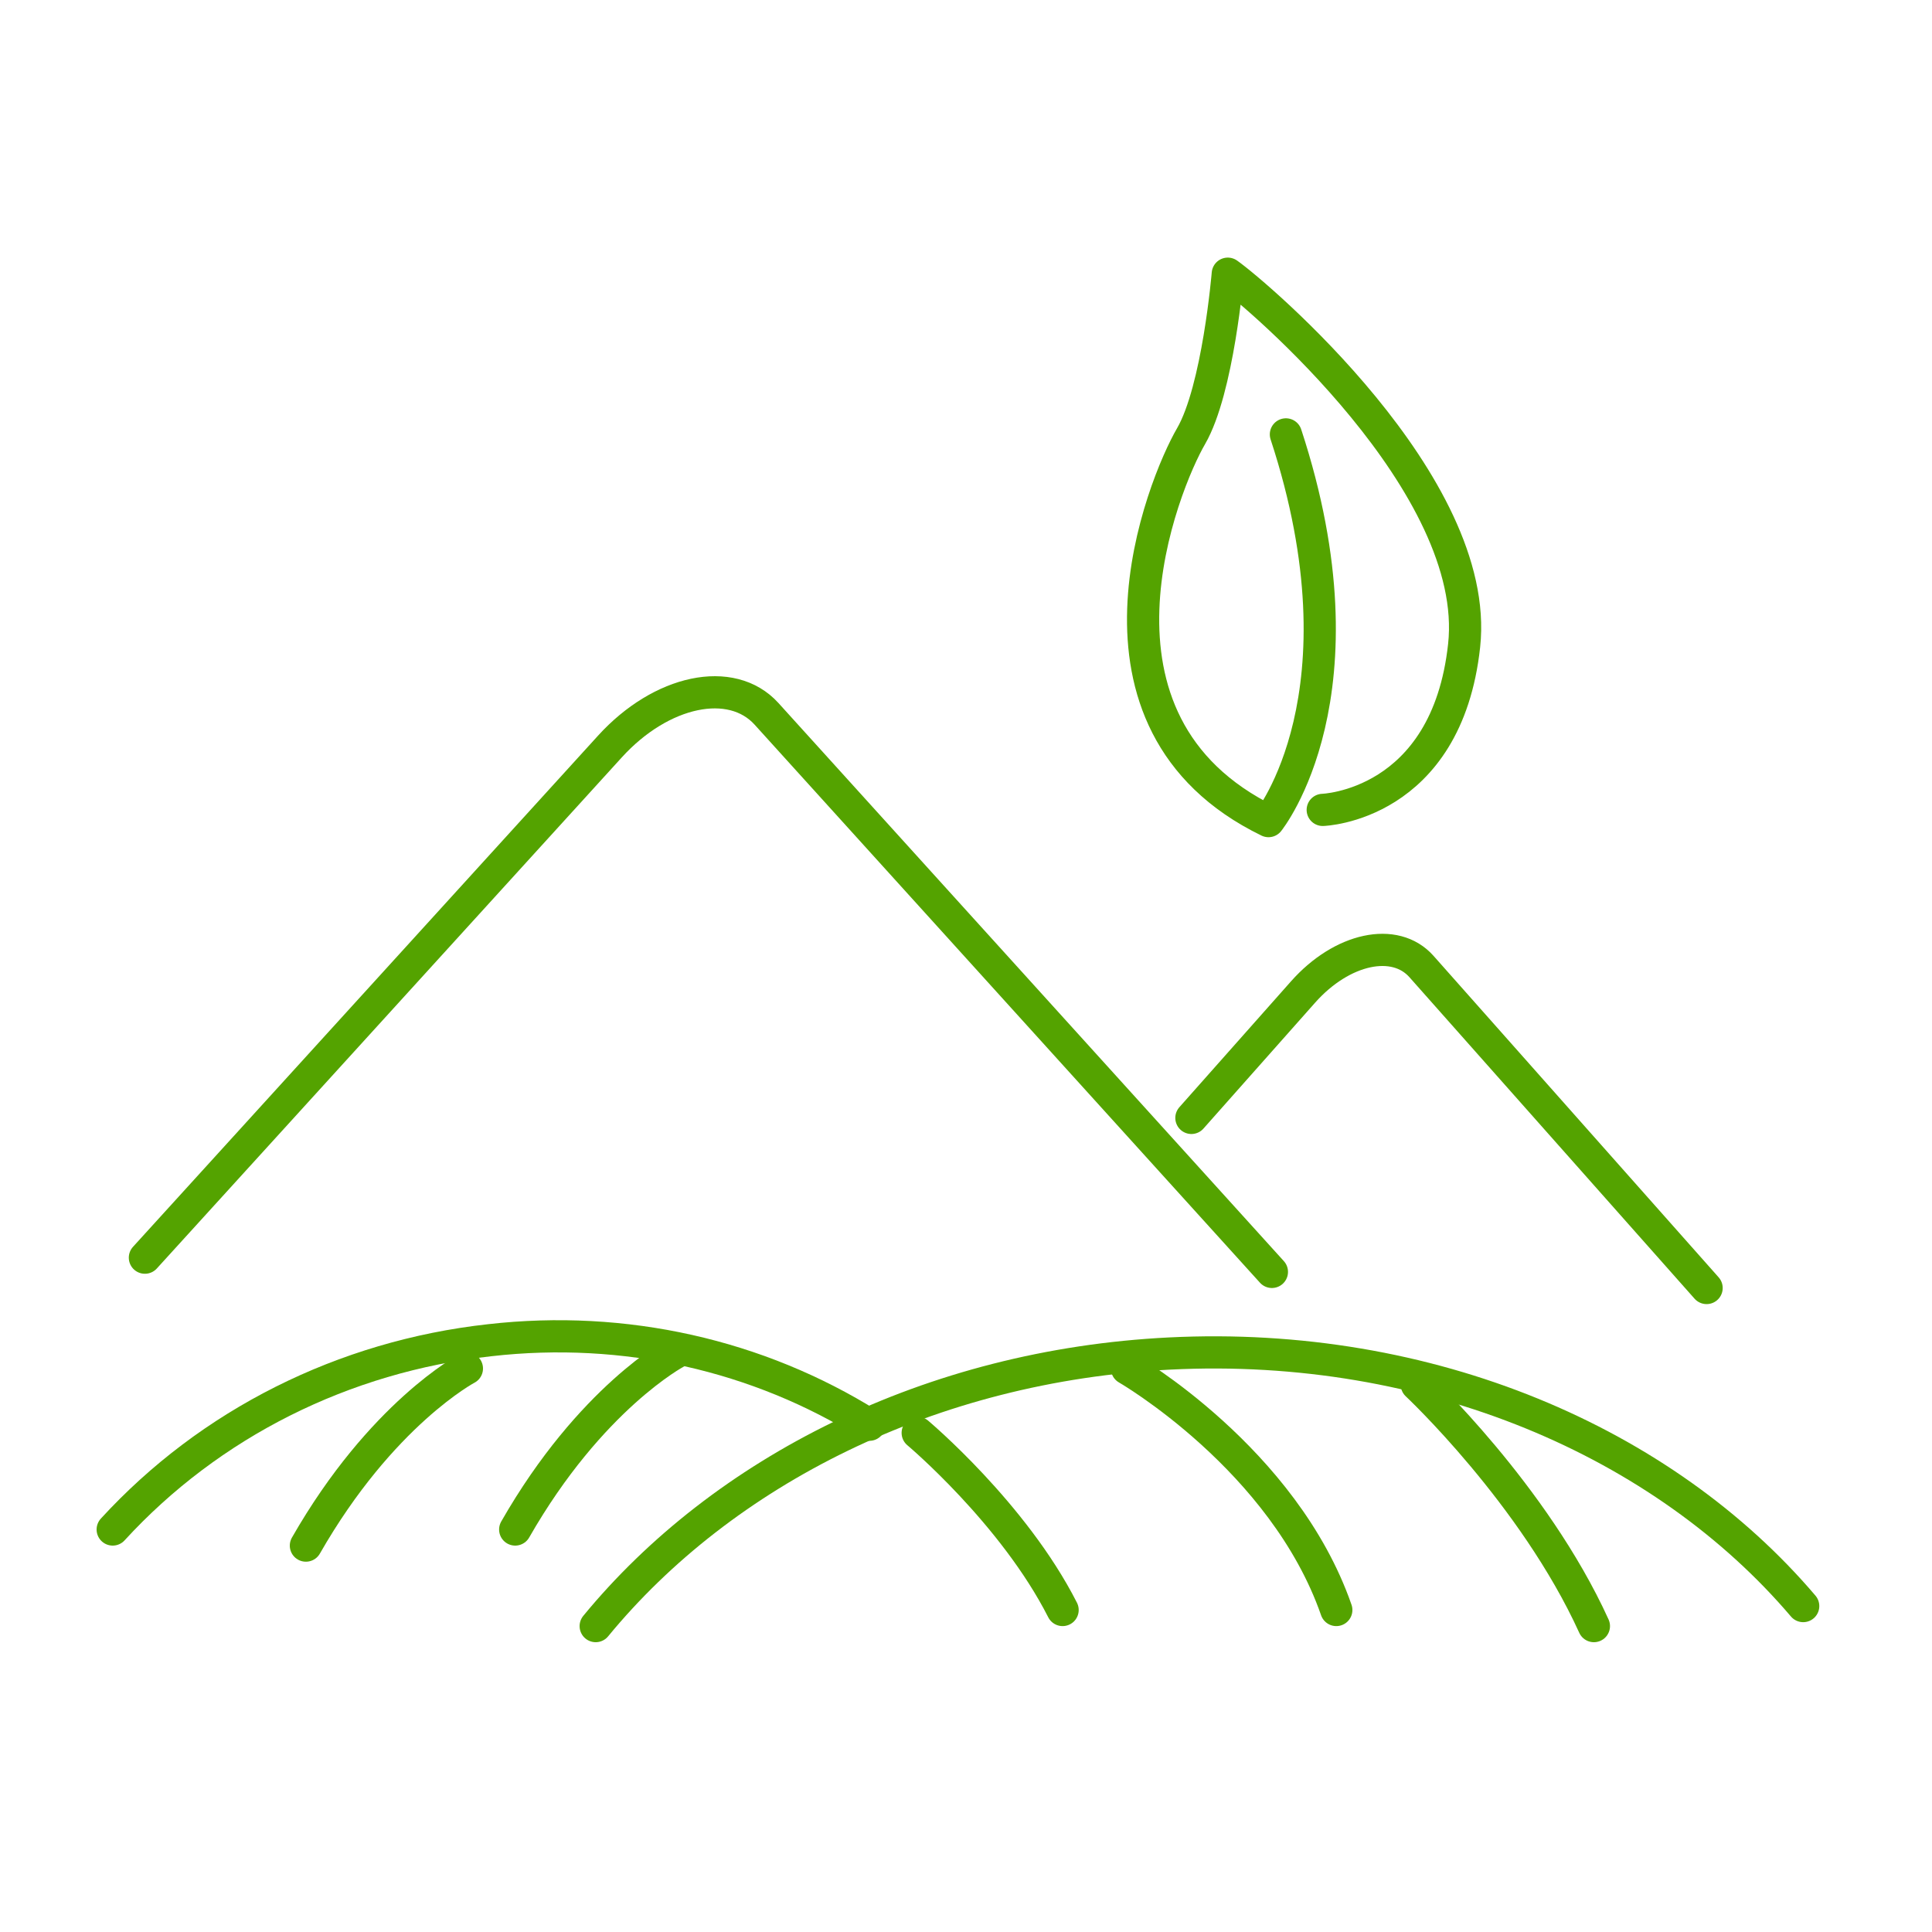 <?xml version="1.0" encoding="UTF-8"?>
<svg width="120px" height="120px" viewBox="0 0 120 120" version="1.1" xmlns="http://www.w3.org/2000/svg" xmlns:xlink="http://www.w3.org/1999/xlink">
    <!-- Generator: Sketch 61.2 (89653) - https://sketch.com -->
    <title>生产基地</title>
    <desc>Created with Sketch.</desc>
    <g id="生产基地" stroke="none" stroke-width="1" fill="none" fill-rule="evenodd" stroke-linecap="round" stroke-linejoin="round">
        <path d="M82.157,50.304 C82.157,50.304 89.859,50.071 90.94,40.092 C92.023,30.112 78.067,18.277 76.26,17 C76.26,17 75.66,24.194 73.976,27.097 C72.289,29.997 66.152,44.849 78.789,51 C78.789,51 85.164,43.11 79.87,26.981" id="Stroke-1" stroke="#54A300" stroke-width="2"></path>
        <path d="M106,80 L88.291,60.033 C86.648,58.18 83.354,58.887 80.937,61.613 L74,69.435" id="Stroke-3" stroke="#54A300" stroke-width="2"></path>
        <path d="M79,79 L47.606,44.333 C45.431,41.943 41.078,42.854 37.881,46.37 L9,78.116" id="Stroke-5" stroke="#54A300" stroke-width="2"></path>
        <path d="M54,88.492 C47.092,84.172 38.798,82.288 30.418,83.243 C21.343,84.246 13.025,88.423 7,95" id="Stroke-7" stroke="#54A300" stroke-width="2"></path>
        <path d="M37,101 C44.894,91.398 57.794,84.81 72.641,84.07 C88.793,83.261 103.339,89.57 112,99.756" id="Stroke-9" stroke="#54A300" stroke-width="2"></path>
        <path d="M42,84 C42,84 36.686,86.806 32,95" id="Stroke-11" stroke="#54A300" stroke-width="2"></path>
        <path d="M29,85 C29,85 23.686,87.807 19,96" id="Stroke-13" stroke="#54A300" stroke-width="2"></path>
        <path d="M70,85 C70,85 79.732,90.607 83,100" id="Stroke-15" stroke="#54A300" stroke-width="2"></path>
        <path d="M57,89 C57,89 62.953,93.998 66,100" id="Stroke-17" stroke="#54A300" stroke-width="2"></path>
        <path d="M88,86 C88,86 95.277,92.815 99,101" id="Stroke-19" stroke="#54A300" stroke-width="2"></path>
    </g>
</svg>